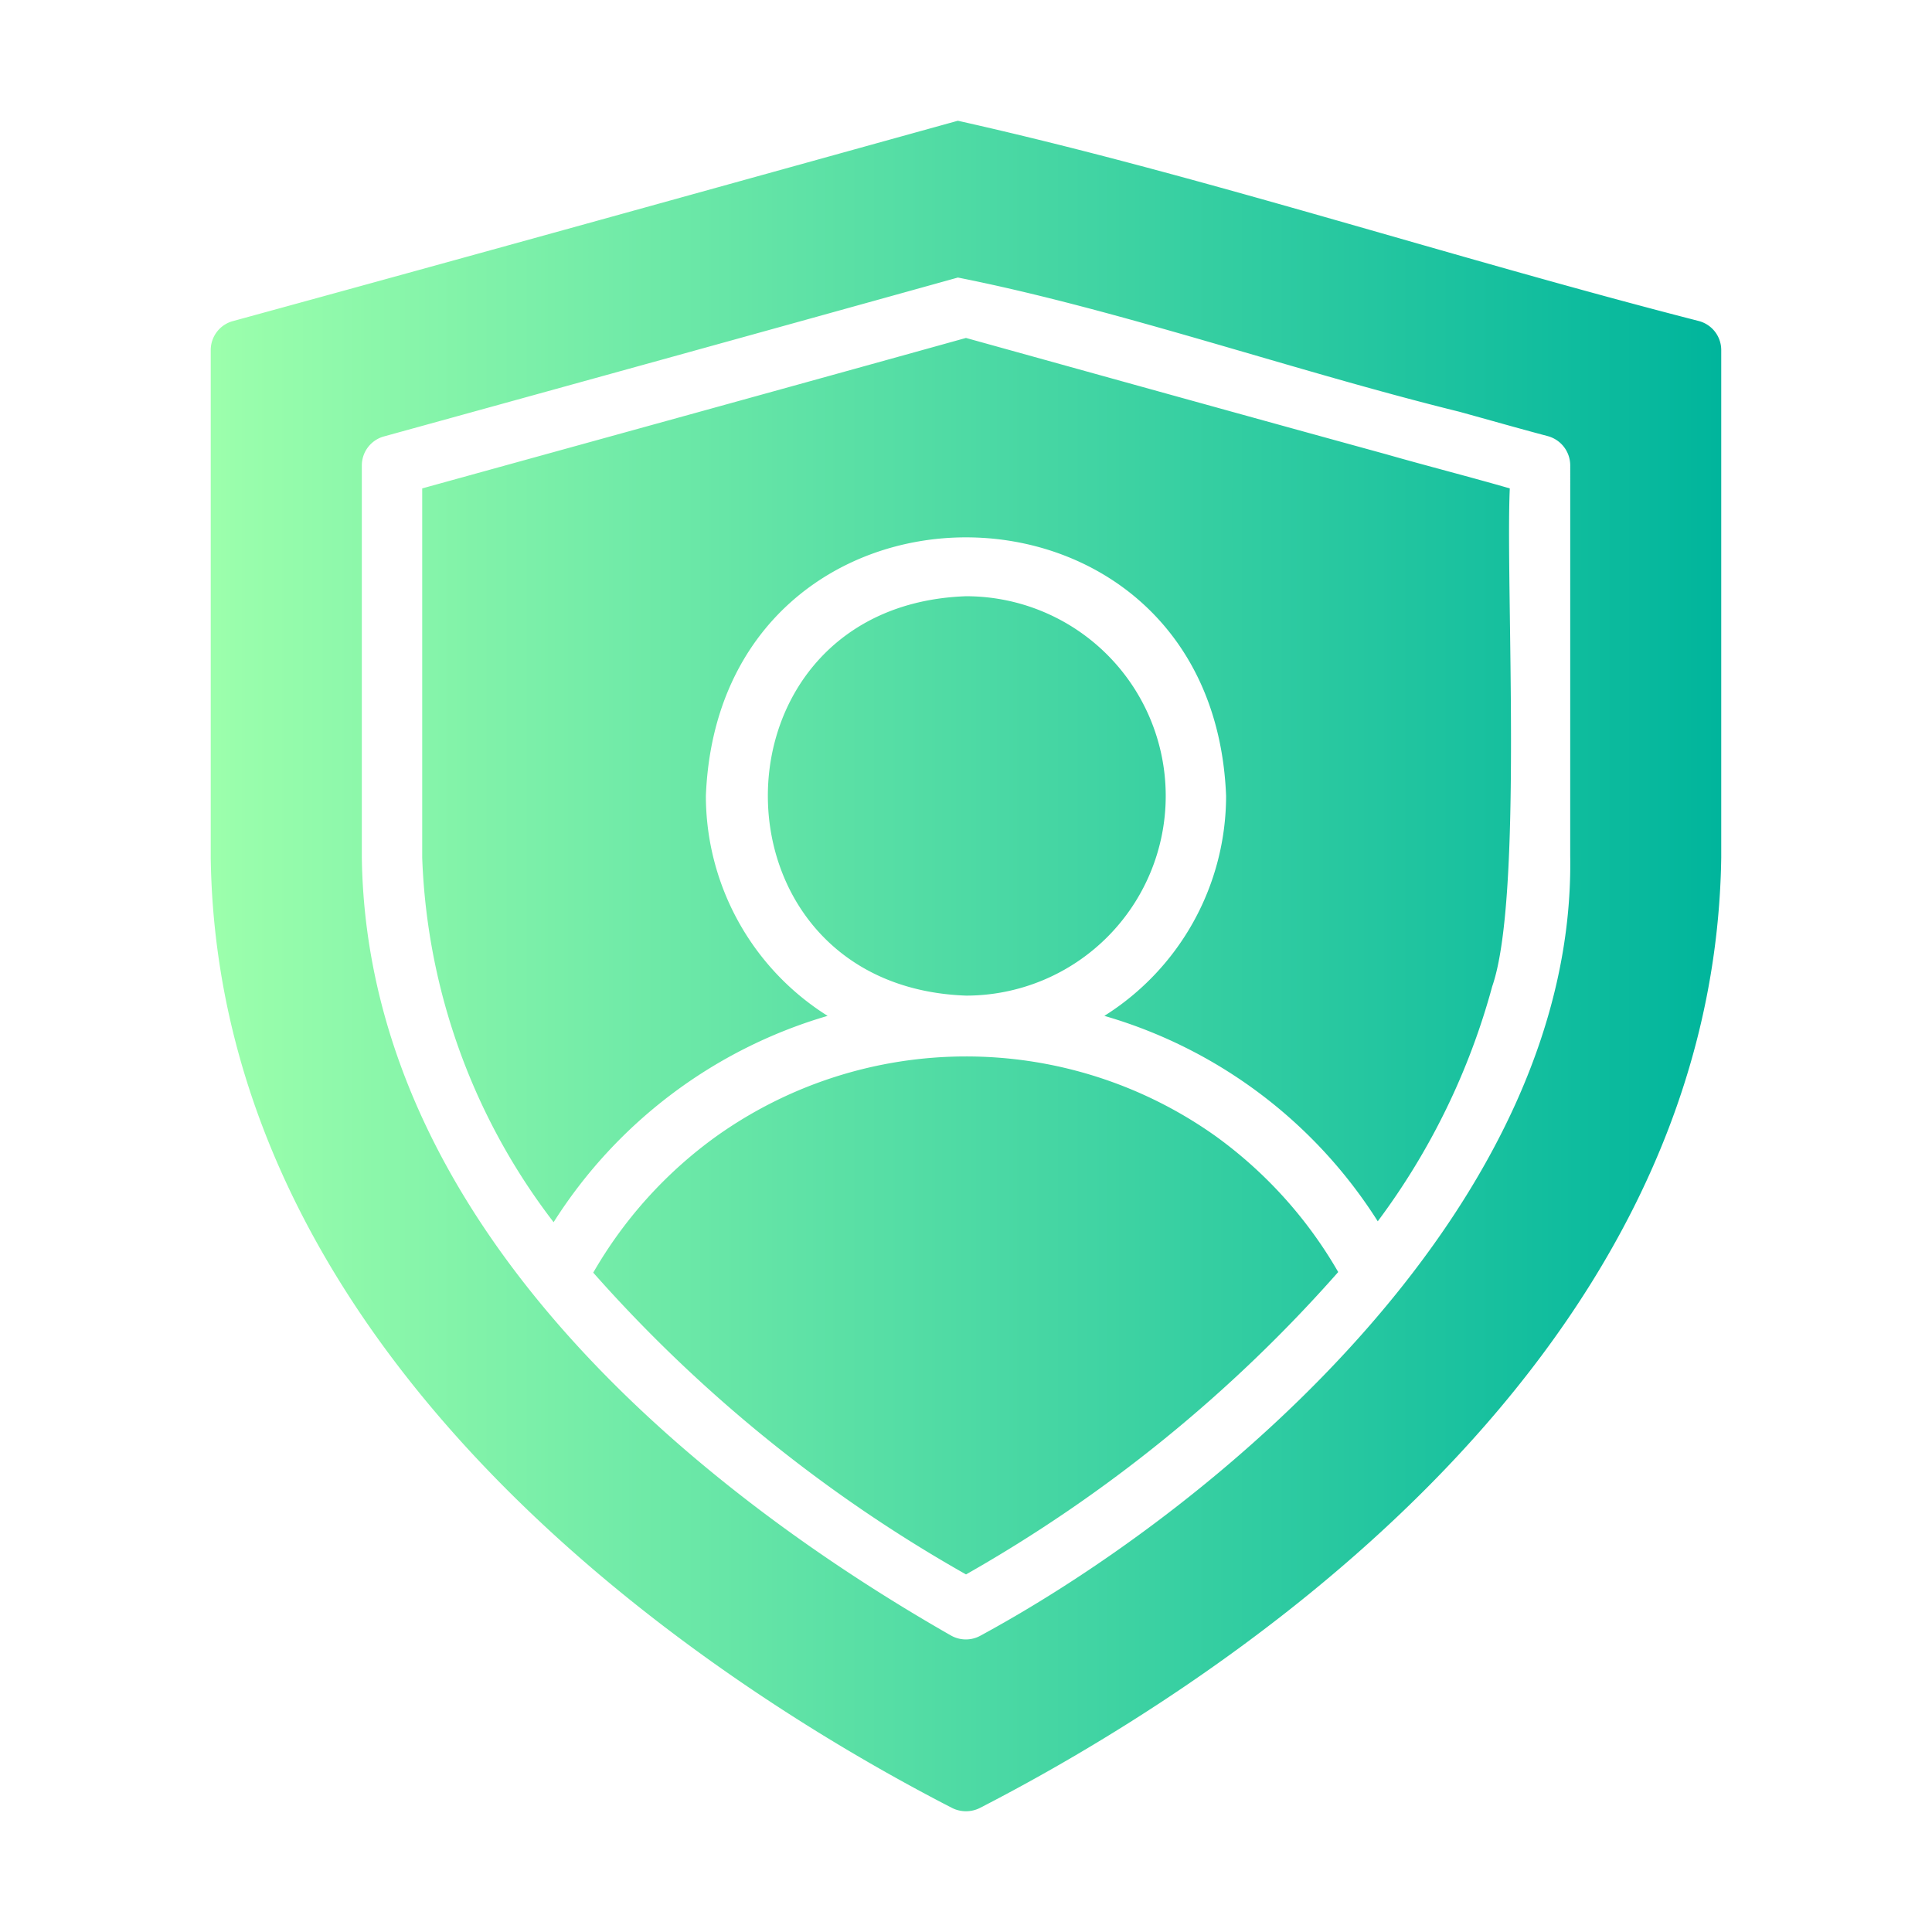 <svg xmlns="http://www.w3.org/2000/svg" xmlns:xlink="http://www.w3.org/1999/xlink" id="Flat" height="512" viewBox="0 0 64 64" width="512"><linearGradient id="linear-gradient" gradientUnits="userSpaceOnUse" x1="6.982" x2="57.018" y1="32" y2="32"><stop offset="0" stop-color="#9cffac"></stop><stop offset="1" stop-color="#00b59c"></stop></linearGradient><path d="m56.278 10.635c-8.319-2.135-16.55-4.846-24.548-6.635-7.766 2.152-15.892 4.414-24.008 6.635a.994.994 0 0 0 -.741.961v16.832c.25 17.122 17.263 27.71 24.558 31.463a1.028 1.028 0 0 0 .921 0c7.295-3.753 24.308-14.34 24.558-31.483v-16.812a.994.994 0 0 0 -.741-.961zm-4.263 17.703c.196 11.491-11.425 21.441-19.524 25.839a1 1 0 0 1 -.991 0c-7.205-4.113-19.324-12.929-19.514-25.759v-12.999a.997.997 0 0 1 .731-.961c6.425-1.771 12.829-3.543 19.014-5.264 5.333 1.058 11.113 3.089 16.602 4.443.981.27 1.961.551 2.942.811a1.006 1.006 0 0 1 .741.971zm-20.014 4.643c-8.752-.316-8.754-12.919-0-13.23a6.615 6.615 0 0 1 0 13.23zm12.329 9.157a48.073 48.073 0 0 1 -12.329 10.017 48.02 48.02 0 0 1 -12.349-9.997 14.426 14.426 0 0 1 4.073-4.513 14.259 14.259 0 0 1 16.542-.01 14.447 14.447 0 0 1 4.063 4.503zm5.684-25.959c-.145 3.189.445 13.547-.581 16.492a23.096 23.096 0 0 1 -3.793 7.786 15.979 15.979 0 0 0 -9.057-6.805 8.615 8.615 0 0 0 4.033-7.285c-.447-11.42-16.784-11.423-17.233-0a8.615 8.615 0 0 0 4.033 7.285 16.089 16.089 0 0 0 -9.077 6.835 21.031 21.031 0 0 1 -4.353-12.079v-12.229c6.084-1.681 12.149-3.352 18.013-4.984 4.543 1.261 9.217 2.562 13.92 3.853 1.232.354 2.875.777 4.093 1.131z" fill="url(#linear-gradient)"></path></svg>